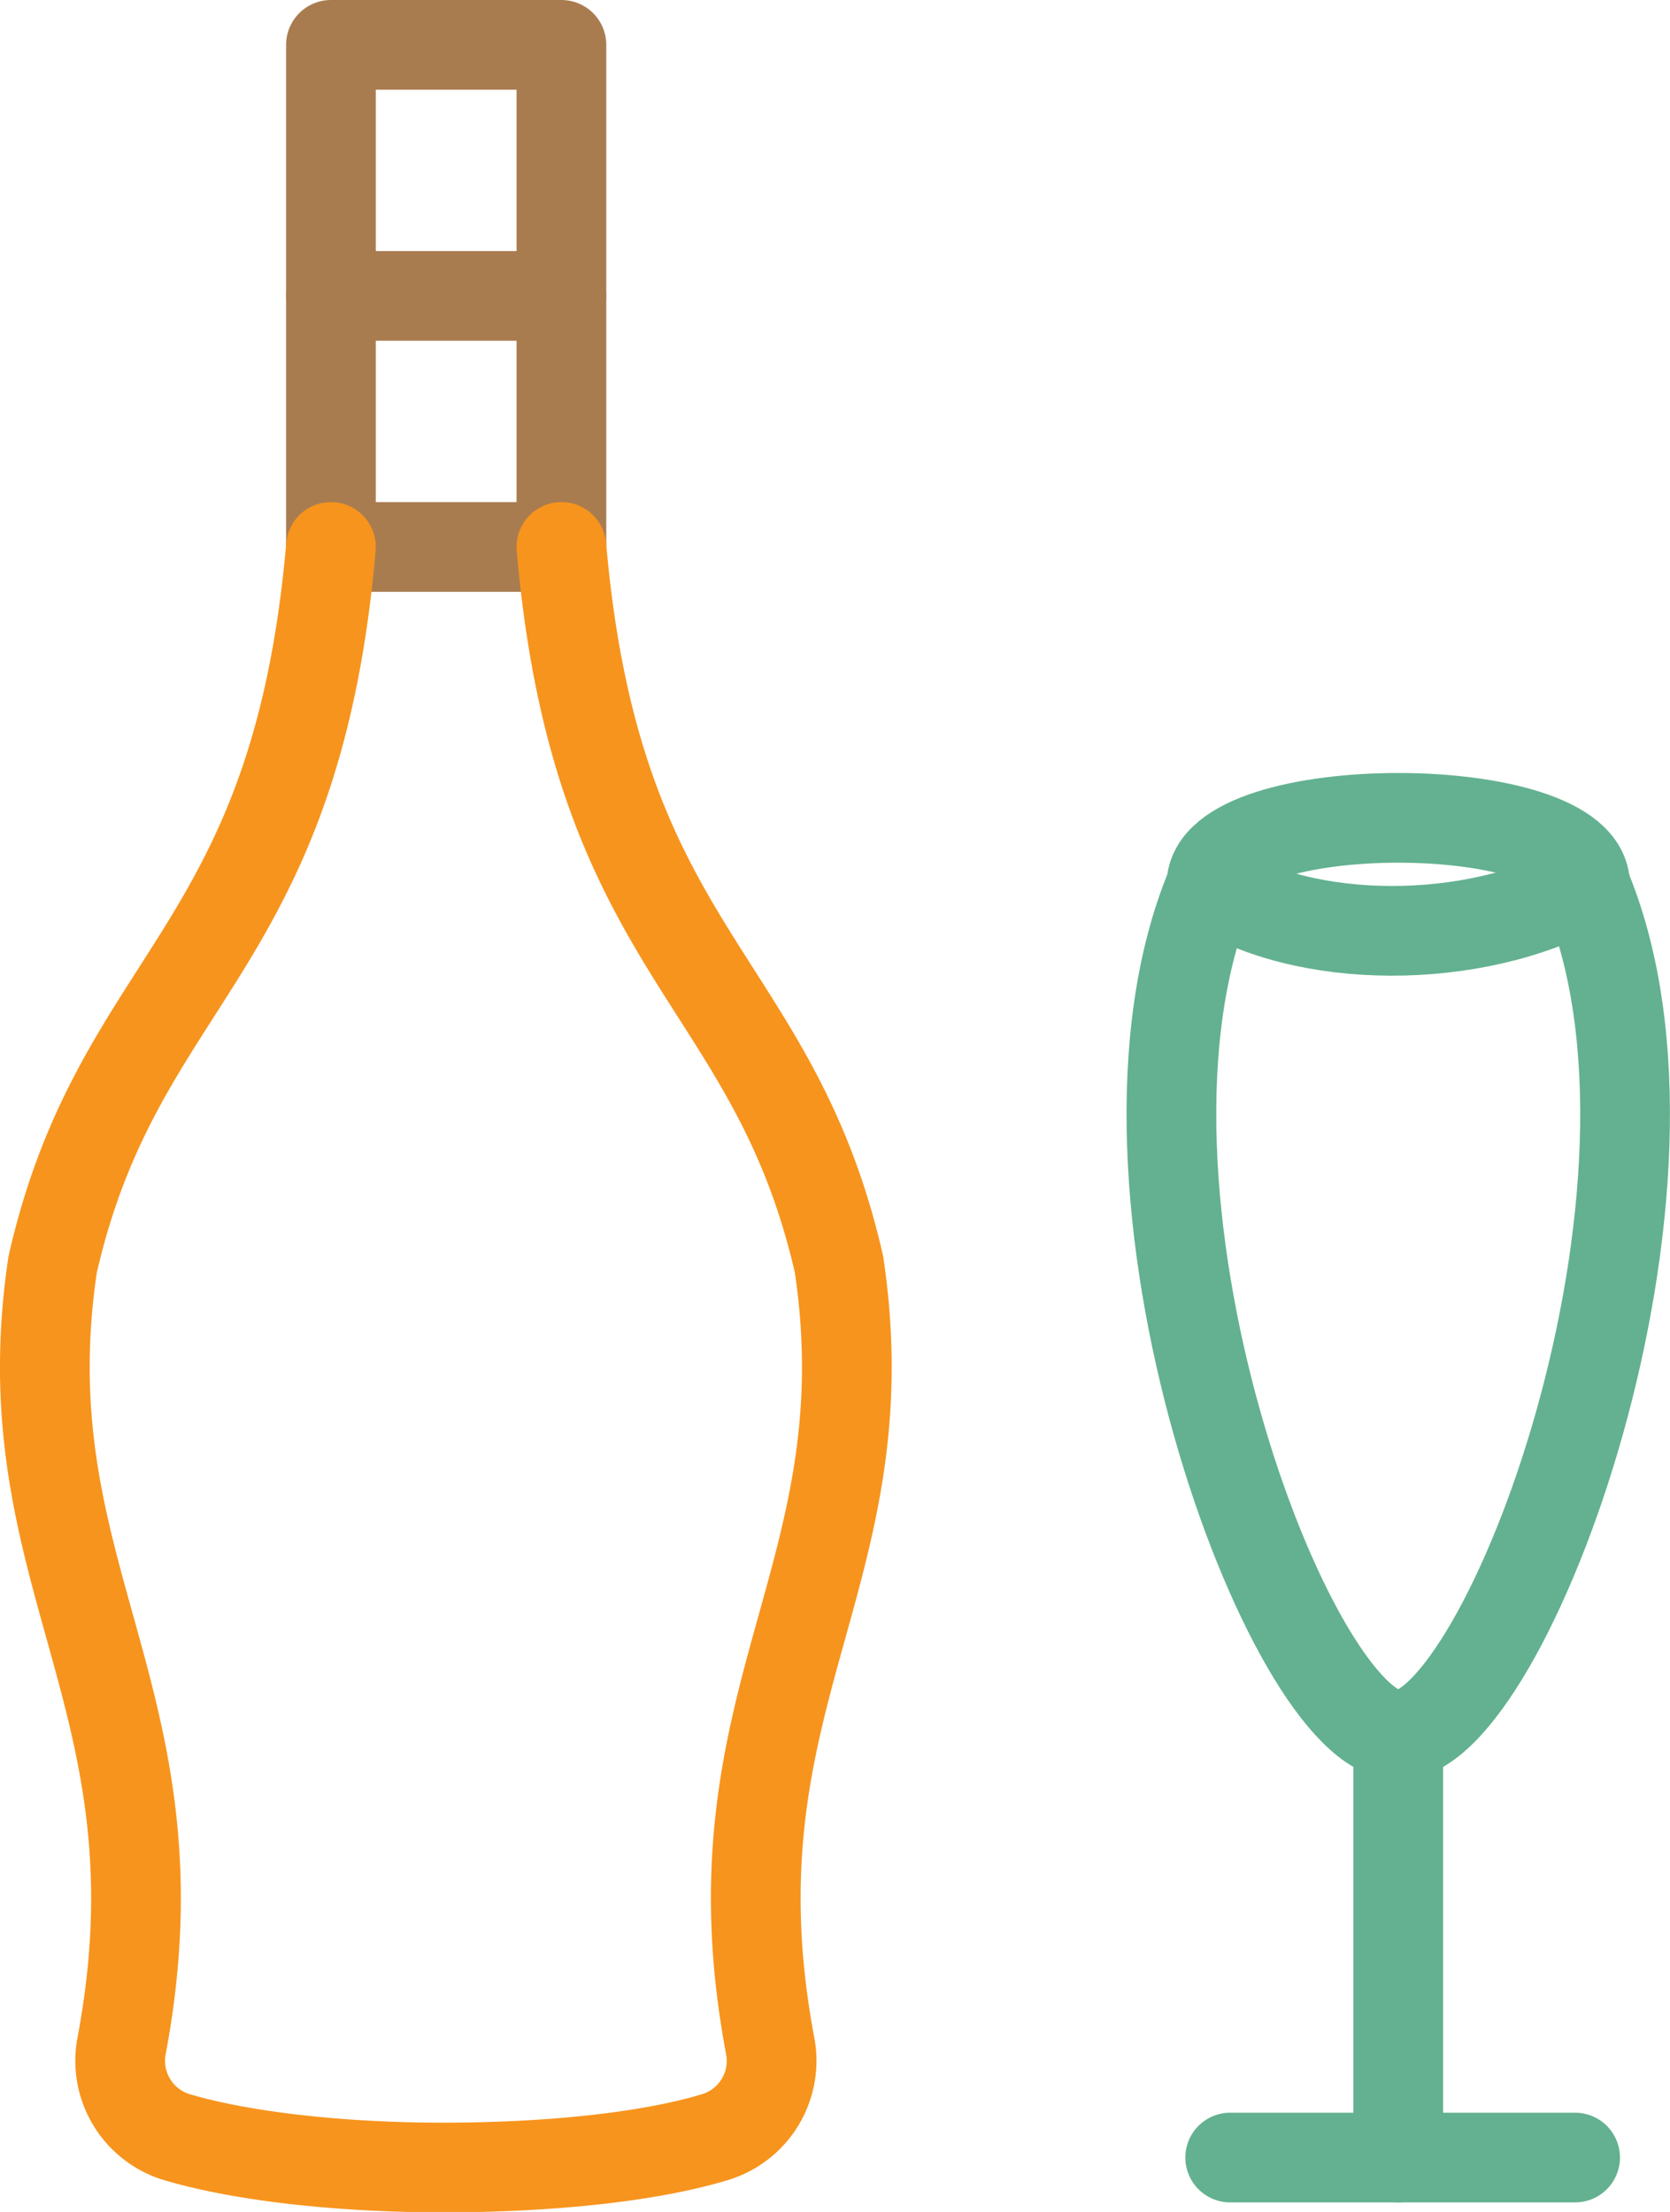 <svg xmlns="http://www.w3.org/2000/svg" viewBox="0 0 167.53 221.94"><defs><style>.cls-1{isolation:isolate;}.cls-2,.cls-3,.cls-5{fill:none;stroke-linecap:round;stroke-linejoin:round;stroke-width:9px;}.cls-2{stroke:#a97c50;}.cls-2,.cls-3,.cls-4,.cls-5{mix-blend-mode:multiply;}.cls-3{stroke:#f7941d;}.cls-5{stroke:#63b190;}</style></defs><title>Asset 1</title><g class="cls-1"><g id="Layer_2" data-name="Layer 2"><g id="Layer_1-2" data-name="Layer 1"><rect class="cls-2" x="33.2" y="4.5" width="23.12" height="50.38"/><path class="cls-3" d="M33.2,54.88c-3.58,40.94-21.28,42.85-27.92,72-4.68,31.41,13.45,43.53,6.93,78.33a8,8,0,0,0,5.52,9.22c6.75,2,16.82,3.07,27,3.05s20.25-1,27-3.05a8,8,0,0,0,5.52-9.22c-6.52-34.8,11.6-46.92,6.92-78.33-6.63-29.11-24.27-31-27.85-72"/><line class="cls-2" x1="33.2" y1="29.69" x2="56.31" y2="29.69"/><g class="cls-4"><path class="cls-5" d="M121.53,88.81c-12.76,30.22,8,85.28,18.74,85.28S171.77,119,159,88.81C147.8,95,130.77,94.85,121.53,88.81Z"/><line class="cls-5" x1="123.41" y1="216.48" x2="158.01" y2="216.48"/><path class="cls-5" d="M121.53,88.81c0-9,37.48-9,37.48,0"/></g><line class="cls-5" x1="140.27" y1="174.09" x2="140.27" y2="216.48"/></g></g></g></svg>